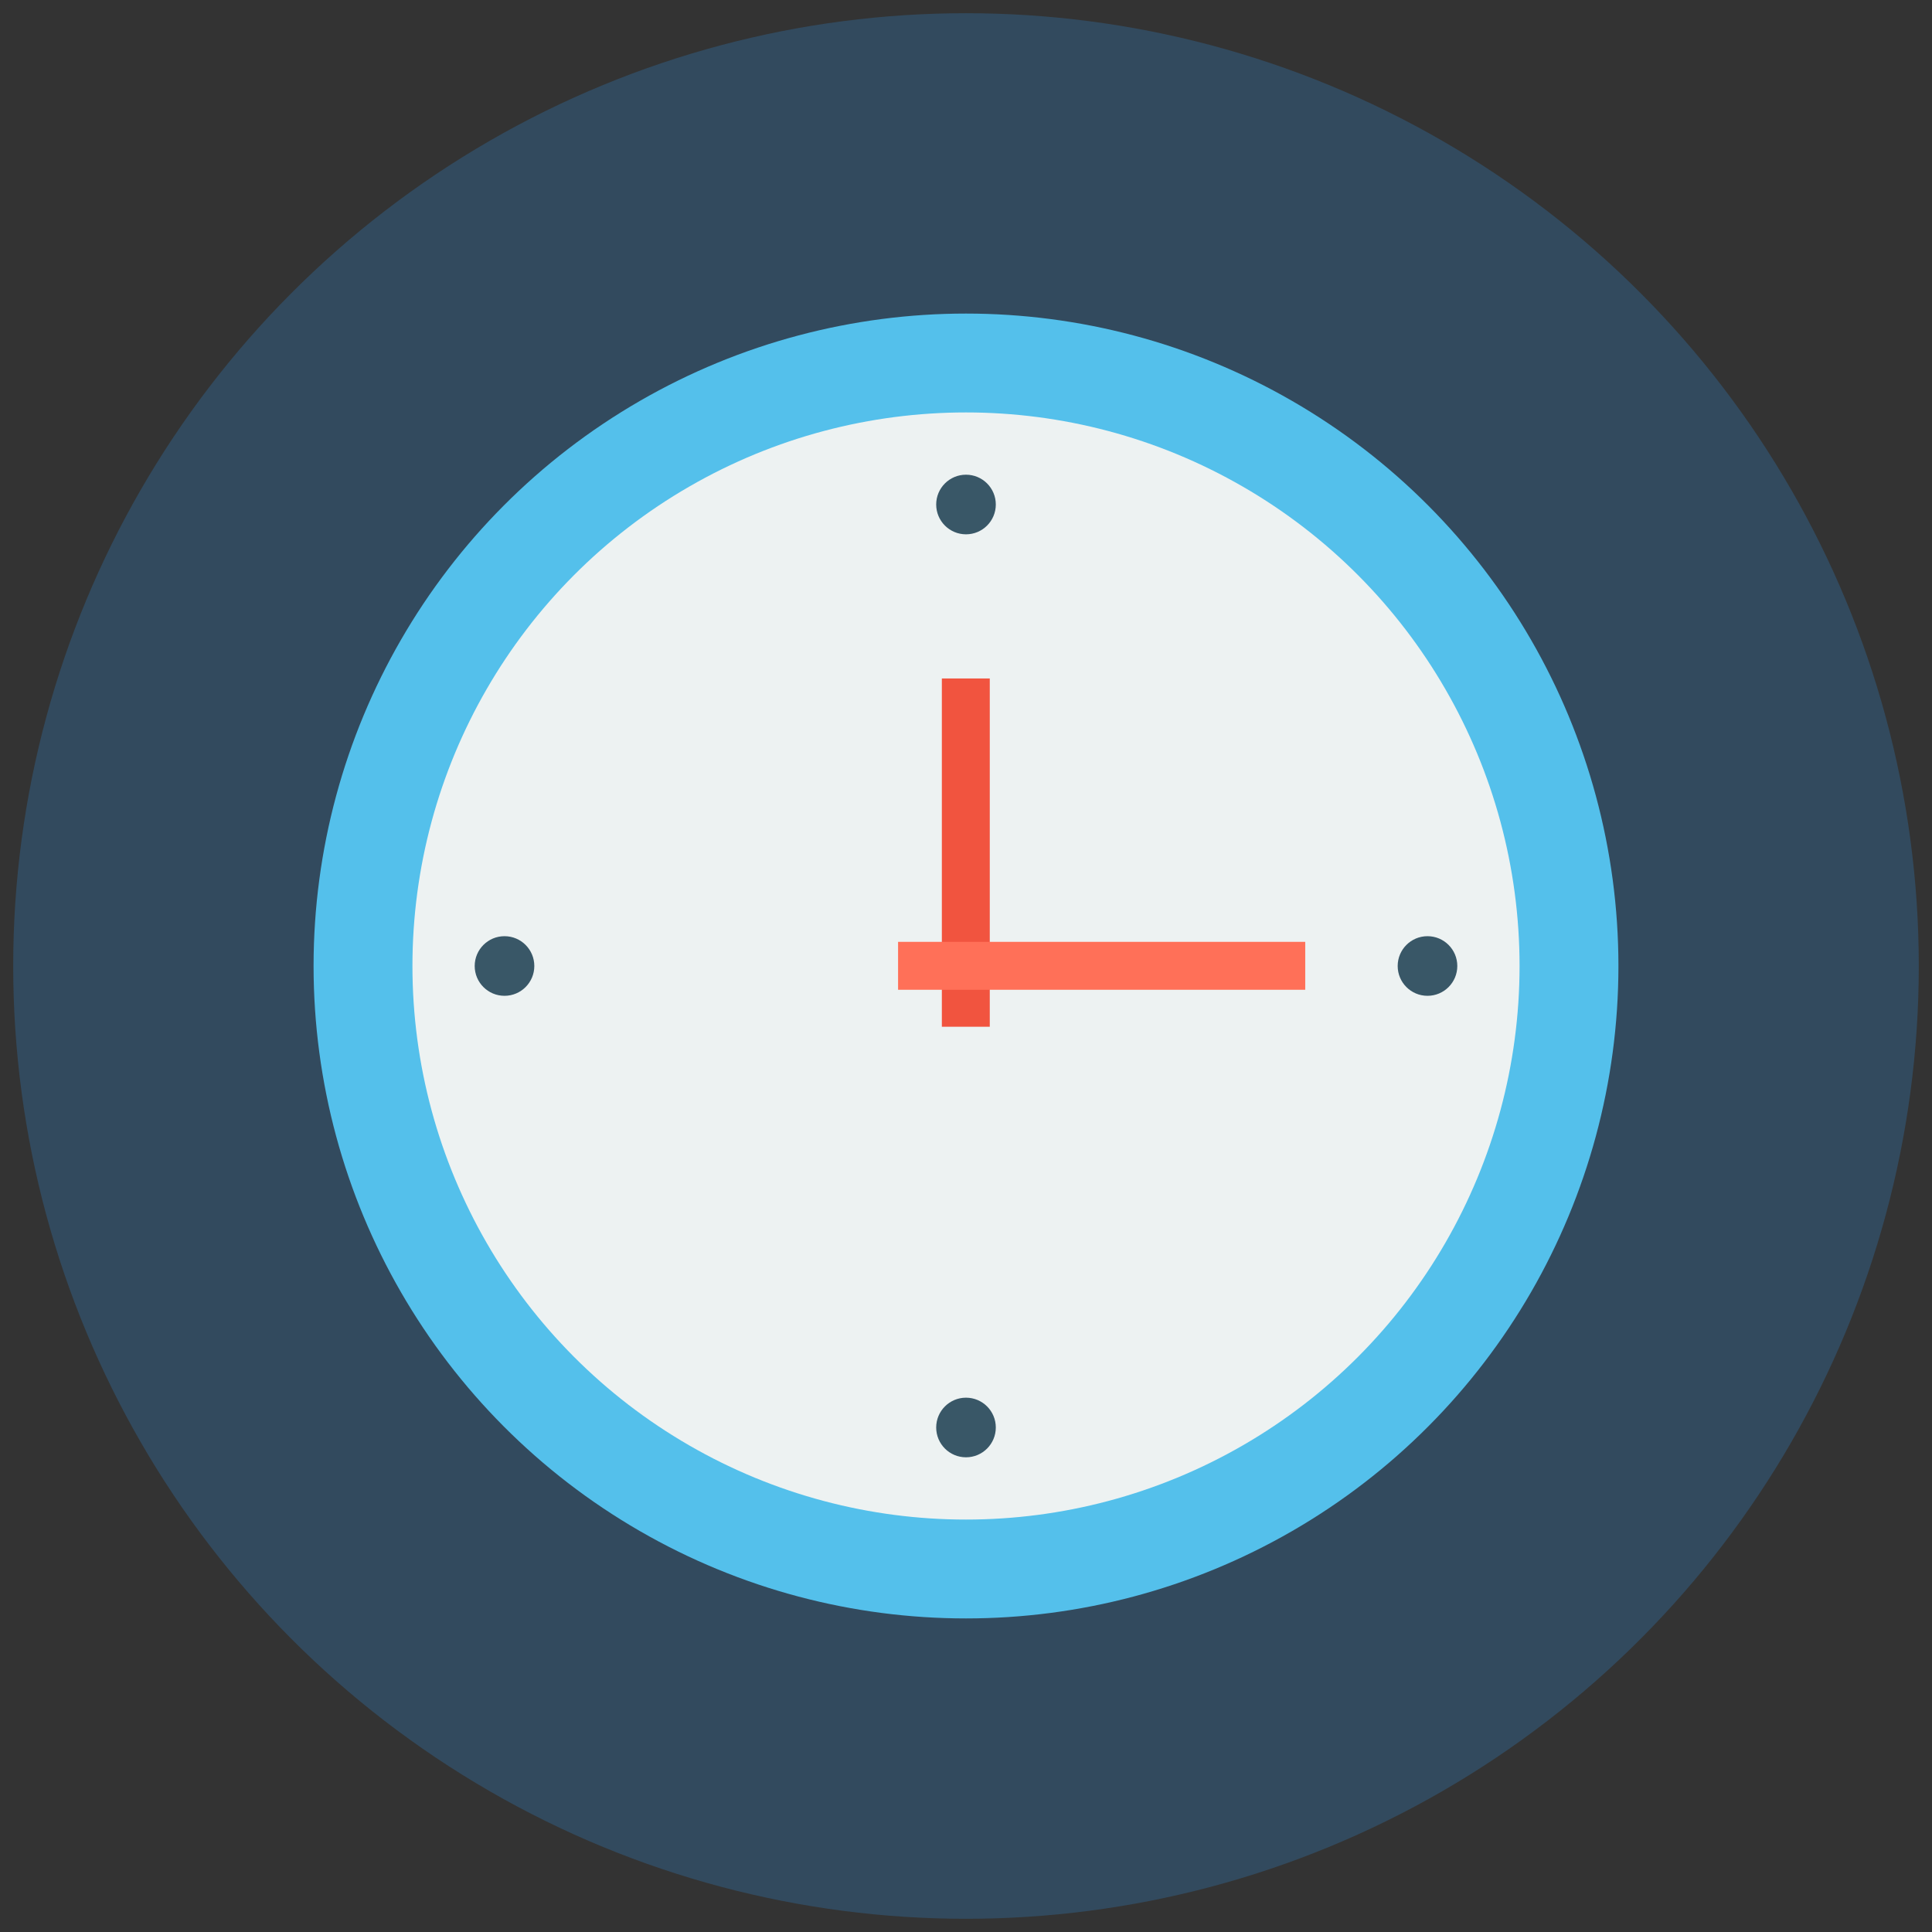 <?xml version="1.0" encoding="utf-8"?>
<!-- Generator: Adobe Illustrator 19.0.0, SVG Export Plug-In . SVG Version: 6.00 Build 0)  -->
<svg version="1.1" id="Layer_1" xmlns="http://www.w3.org/2000/svg" xmlns:xlink="http://www.w3.org/1999/xlink" x="0px" y="0px"
	 viewBox="-49 141 512 512" enable-background="new -49 141 512 512" xml:space="preserve">
<rect x="-49" y="141" width="512" height="512" fill="#333333" stroke="none"/>
<circle fill="#324A5E" cx="207" cy="397" r="252.5"/>
<circle fill="#54C0EB" cx="207" cy="397" r="172.9"/>
<circle fill="#EDF2F2" cx="207" cy="397" r="146.7"/>
<g>
	<circle fill="#395767" cx="207" cy="274.7" r="7.9"/>
	<circle fill="#395767" cx="207" cy="519.3" r="7.9"/>
	<circle fill="#395767" cx="329.3" cy="397" r="7.9"/>
	<circle fill="#395767" cx="84.7" cy="397" r="7.9"/>
</g>
<rect x="200.6" y="320.8" fill="#F1543F" width="12.7" height="92.3"/>
<rect x="189" y="390.6" fill="#FF7058" width="107.9" height="12.7"/>
</svg>
